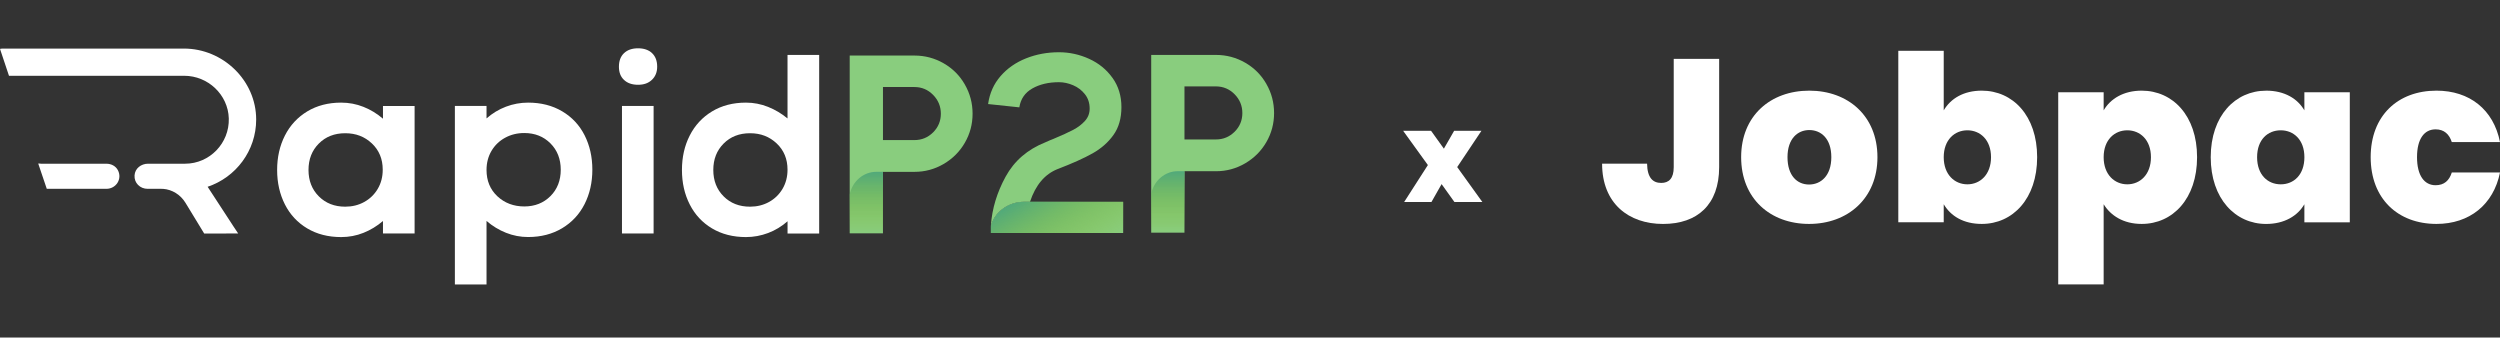 <svg xmlns="http://www.w3.org/2000/svg" xmlns:xlink="http://www.w3.org/1999/xlink" id="Layer_1" viewBox="0 0 1000 135"><rect x="0" y="0" width="1000" height="135" fill="#333333" stroke="none"/><defs><style> .cls-1 { fill: url(#linear-gradient-3); } .cls-2 { fill: url(#linear-gradient-2); } .cls-3 { fill: url(#linear-gradient); } .cls-4 { fill: #89cd7e; } .cls-5 { fill: #fff; } </style><linearGradient id="linear-gradient" x1="388.14" y1="-28.48" x2="388.14" y2="-53.06" gradientTransform="translate(79 40) scale(1 -1)" gradientUnits="userSpaceOnUse"><stop offset="0" stop-color="#51a97b"></stop><stop offset="1" stop-color="#89bb24" stop-opacity="0"></stop></linearGradient><linearGradient id="linear-gradient-2" x1="267.54" y1="-28.73" x2="267.54" y2="-53.31" xlink:href="#linear-gradient"></linearGradient><linearGradient id="linear-gradient-3" x1="336.85" y1="-34.9" x2="353.13" y2="-63.1" xlink:href="#linear-gradient"></linearGradient></defs><g><path class="cls-4" d="M506.54,33.55c-2.06-3.59-4.89-6.42-8.48-8.48-3.59-2.06-7.48-3.1-11.68-3.1h-25.9v71.1h13.3v-24.58h12.59c4.2,0,8.09-1.05,11.68-3.15,3.59-2.1,6.42-4.92,8.48-8.48,2.06-3.55,3.1-7.43,3.1-11.63s-1.03-8.09-3.1-11.68ZM493.85,52.69c-2.07,2.06-4.56,3.09-7.47,3.09h-12.59v-21.22h12.59c2.91,0,5.4,1.05,7.47,3.15,2.06,2.1,3.09,4.61,3.09,7.52s-1.03,5.4-3.09,7.47Z"></path><path class="cls-3" d="M473.79,68.48v24.58h-13.3v-15.54c1-5.14,5.4-9.04,10.6-9.04,0,0,2.71,0,2.71,0Z"></path><g><g><path class="cls-5" d="M42.54,75.53c3.92,0,6.44-3.97,4.62-7.44-.9-1.71-2.68-2.6-4.62-2.6h-26.1c-.4,0-.78-.14-1.15-.06l3.42,10.1h23.83Z"></path><path class="cls-5" d="M93.08,90.1l2.19,3.29h-.7l-12.89.03-7.49-12.3c-1.97-3.22-5.31-5.32-8.97-5.58h-.02c-.24,0-.49-.01-.73-.01h-5.42c-3.01,0-5.43-2.32-5.23-5.38.17-2.79,2.62-4.67,5.42-4.67h14.82c9.81,0,17.75-8.24,17.46-18.11-.28-9.5-8.32-17.06-17.83-17.06H3.59L0,19.56c.41-.1.84-.13,1.28-.13h72.3c15.62,0,28.89,12.75,28.89,28.39,0,12.52-8.16,23.12-19.42,26.89l10.04,15.39h0Z"></path><polygon class="cls-5" points="81.68 92.94 81.68 92.94 74.19 81.09 81.68 92.94"></polygon></g><path class="cls-5" d="M153.19,42.38v5.1c-2.39-2.04-4.98-3.62-7.81-4.74-2.82-1.12-5.8-1.69-8.92-1.69-5.17,0-9.69,1.18-13.57,3.52-3.88,2.35-6.85,5.56-8.93,9.65-2.07,4.08-3.11,8.67-3.11,13.77s1.04,9.69,3.11,13.78c2.07,4.08,5.05,7.28,8.93,9.59,3.88,2.31,8.4,3.47,13.57,3.47,3.13,0,6.1-.56,8.92-1.69,2.82-1.12,5.42-2.7,7.81-4.74v5h12.65v-51.01h-12.65ZM151.1,75.54c-1.33,2.24-3.13,3.99-5.41,5.25-2.28,1.26-4.81,1.88-7.6,1.88-4.28,0-7.8-1.37-10.56-4.13-2.75-2.75-4.13-6.28-4.13-10.56s1.38-7.8,4.13-10.56,6.27-4.13,10.56-4.13,7.77,1.36,10.66,4.08c2.89,2.72,4.34,6.23,4.34,10.51,0,2.85-.66,5.4-1.99,7.65Z"></path><path class="cls-5" d="M233.84,54.11c-2.07-4.08-5.07-7.28-8.98-9.59-3.91-2.31-8.45-3.47-13.62-3.47-3.06,0-6.02.55-8.88,1.63-2.86,1.09-5.44,2.65-7.75,4.69v-5h-12.66v71.42h12.66v-25.41c2.38,2.04,4.98,3.62,7.8,4.74,2.82,1.12,5.76,1.69,8.82,1.69,5.17,0,9.71-1.18,13.62-3.52,3.91-2.35,6.91-5.56,8.98-9.65,2.07-4.08,3.11-8.67,3.11-13.77s-1.04-9.69-3.11-13.78h0ZM220.17,78.45c-2.75,2.75-6.25,4.13-10.46,4.13s-7.87-1.36-10.77-4.08c-2.89-2.72-4.33-6.23-4.33-10.51,0-2.85.66-5.4,1.99-7.65,1.33-2.24,3.14-3.99,5.46-5.25,2.31-1.26,4.86-1.88,7.65-1.88,4.21,0,7.7,1.37,10.46,4.13,2.75,2.75,4.13,6.28,4.13,10.56s-1.38,7.8-4.13,10.56h0Z"></path><g><path class="cls-5" d="M260.83,21.26c-1.36-1.29-3.24-1.94-5.61-1.94s-4.26.65-5.61,1.94c-1.36,1.29-2.04,3.1-2.04,5.41s.68,4.02,2.04,5.3c1.36,1.29,3.23,1.94,5.61,1.94s4.16-.66,5.56-1.99c1.39-1.33,2.09-3.08,2.09-5.25,0-2.31-.68-4.11-2.04-5.41Z"></path><rect class="cls-5" x="248.79" y="42.38" width="12.65" height="51.01"></rect></g><path class="cls-5" d="M315.01,21.97v25.41c-2.39-1.97-4.99-3.52-7.81-4.64-2.82-1.12-5.76-1.69-8.82-1.69-5.17,0-9.69,1.18-13.57,3.52-3.87,2.35-6.85,5.56-8.92,9.65-2.08,4.08-3.11,8.67-3.11,13.77s1.03,9.69,3.11,13.78c2.07,4.08,5.05,7.28,8.92,9.59,3.88,2.31,8.4,3.47,13.57,3.47,3.06,0,6.02-.55,8.88-1.63s5.44-2.65,7.76-4.69v4.89h12.65V21.97h-12.65,0ZM313.01,75.54c-1.32,2.24-3.13,3.99-5.4,5.25-2.28,1.26-4.82,1.88-7.6,1.88-4.29,0-7.81-1.37-10.56-4.13-2.75-2.75-4.13-6.28-4.13-10.56s1.38-7.8,4.13-10.56,6.27-4.13,10.56-4.13,7.77,1.36,10.66,4.08c2.89,2.72,4.34,6.23,4.34,10.51,0,2.85-.67,5.4-1.99,7.65Z"></path></g><path class="cls-4" d="M385.94,33.8c-2.06-3.59-4.89-6.42-8.48-8.48-3.59-2.06-7.48-3.1-11.68-3.1h-25.9v71.1h13.3v-24.58h12.59c4.2,0,8.09-1.05,11.68-3.15,3.59-2.1,6.42-4.92,8.48-8.48,2.06-3.55,3.1-7.43,3.1-11.63s-1.03-8.09-3.1-11.68h0ZM373.25,52.94c-2.07,2.06-4.56,3.09-7.47,3.09h-12.59v-21.22h12.59c2.91,0,5.4,1.05,7.47,3.15,2.06,2.1,3.09,4.61,3.09,7.52s-1.03,5.4-3.09,7.47Z"></path><path class="cls-4" d="M445,31.16c-2.37-3.32-5.48-5.86-9.34-7.62-3.86-1.76-7.89-2.64-12.08-2.64-4.67,0-9.06.81-13.16,2.44-4.1,1.63-7.5,4-10.2,7.11-2.71,3.12-4.37,6.84-4.98,11.17l12.49,1.32c.54-3.39,2.28-5.9,5.23-7.57,2.95-1.66,6.48-2.49,10.61-2.49,1.89,0,3.79.41,5.69,1.22,1.89.81,3.47,2.02,4.72,3.61,1.26,1.59,1.88,3.5,1.88,5.73,0,1.9-.62,3.54-1.88,4.93-1.25,1.39-2.81,2.57-4.67,3.56-1.87.98-4.49,2.18-7.87,3.6-.75.27-1.86.75-3.35,1.42-7.11,2.84-12.39,7.41-15.84,13.71s-5.42,12.8-5.89,19.5v.39c1.31-5.6,6.85-9.83,13.37-9.83h2.27c2.23-6.7,5.92-11.07,11.07-13.1,5.82-2.23,10.46-4.31,13.92-6.25,3.45-1.93,6.25-4.38,8.38-7.36,2.14-2.98,3.2-6.7,3.2-11.17s-1.19-8.36-3.56-11.68h0Z"></path><path class="cls-2" d="M353.19,68.73v24.58h-13.3v-15.54c1-5.14,5.4-9.04,10.6-9.04,0,0,2.71,0,2.71,0Z"></path><path class="cls-4" d="M449.27,80.72v12.49h-52.91v-2.66c1.31-5.6,6.85-9.83,13.37-9.83h39.54Z"></path><path class="cls-1" d="M449.27,80.72v12.49h-52.91v-2.66c1.31-5.6,6.85-9.83,13.37-9.83h39.54Z"></path></g><g><path class="cls-5" d="M669.49,23.56h18.17v43.3c0,15.02-8.72,22.72-22.44,22.72s-24.38-8.16-24.38-24.11h17.99c.09,5.66,2.32,7.7,5.65,7.7,3.06,0,5.01-1.76,5.01-6.31V23.56Z"></path><path class="cls-5" d="M723.63,89.57c-15.48,0-27.17-10.11-27.17-26.7s11.77-26.61,27.26-26.61,27.26,10.11,27.26,26.61-11.87,26.7-27.35,26.7ZM723.63,73.81c4.64,0,8.9-3.43,8.9-10.94s-4.17-10.85-8.81-10.85-8.72,3.43-8.72,10.85,3.89,10.94,8.62,10.94Z"></path><path class="cls-5" d="M792.7,36.26c12.42,0,22.16,10.01,22.16,26.61s-9.74,26.7-22.16,26.7c-7.33,0-12.42-3.15-15.21-7.88v7.23h-18.17V20.31h18.17v23.83c2.78-4.73,7.97-7.88,15.21-7.88ZM786.95,52.12c-5.1,0-9.46,3.8-9.46,10.76s4.36,10.85,9.46,10.85,9.46-3.89,9.46-10.85-4.36-10.76-9.46-10.76Z"></path><path class="cls-5" d="M856.67,36.26c12.42,0,22.16,10.01,22.16,26.61s-9.74,26.7-22.16,26.7c-7.33,0-12.42-3.34-15.21-7.88v32.08h-18.17V36.91h18.17v7.23c2.69-4.64,7.97-7.88,15.21-7.88ZM850.92,52.12c-5.1,0-9.46,3.8-9.46,10.76s4.36,10.85,9.46,10.85,9.46-3.89,9.46-10.85-4.36-10.76-9.46-10.76Z"></path><path class="cls-5" d="M906.45,36.26c7.42,0,12.61,3.24,15.3,7.88v-7.23h18.17v52.02h-18.17v-7.23c-2.69,4.64-7.97,7.88-15.3,7.88-12.33,0-22.16-10.11-22.16-26.7s9.83-26.61,22.16-26.61ZM912.3,52.12c-5.19,0-9.46,3.71-9.46,10.76s4.26,10.85,9.46,10.85,9.46-3.8,9.46-10.85-4.36-10.76-9.46-10.76Z"></path><path class="cls-5" d="M974.6,36.26c13.17,0,22.81,7.51,25.4,20.58h-19.28c-1.02-3.15-3.06-5.1-6.49-5.1-4.45,0-7.42,3.71-7.42,11.13s2.97,11.22,7.42,11.22c3.43,0,5.47-1.85,6.49-5.1h19.28c-2.6,12.89-12.24,20.58-25.4,20.58-15.48,0-26.33-10.11-26.33-26.7s10.85-26.61,26.33-26.61Z"></path></g><path class="cls-5" d="M576.64,73.64l-4.06,7.16h-10.92l9.49-14.78-9.9-13.71h11.17l5.13,7.16,4.11-7.16h10.92l-9.7,14.52,10.05,13.96h-11.17l-5.13-7.16Z"></path></svg>